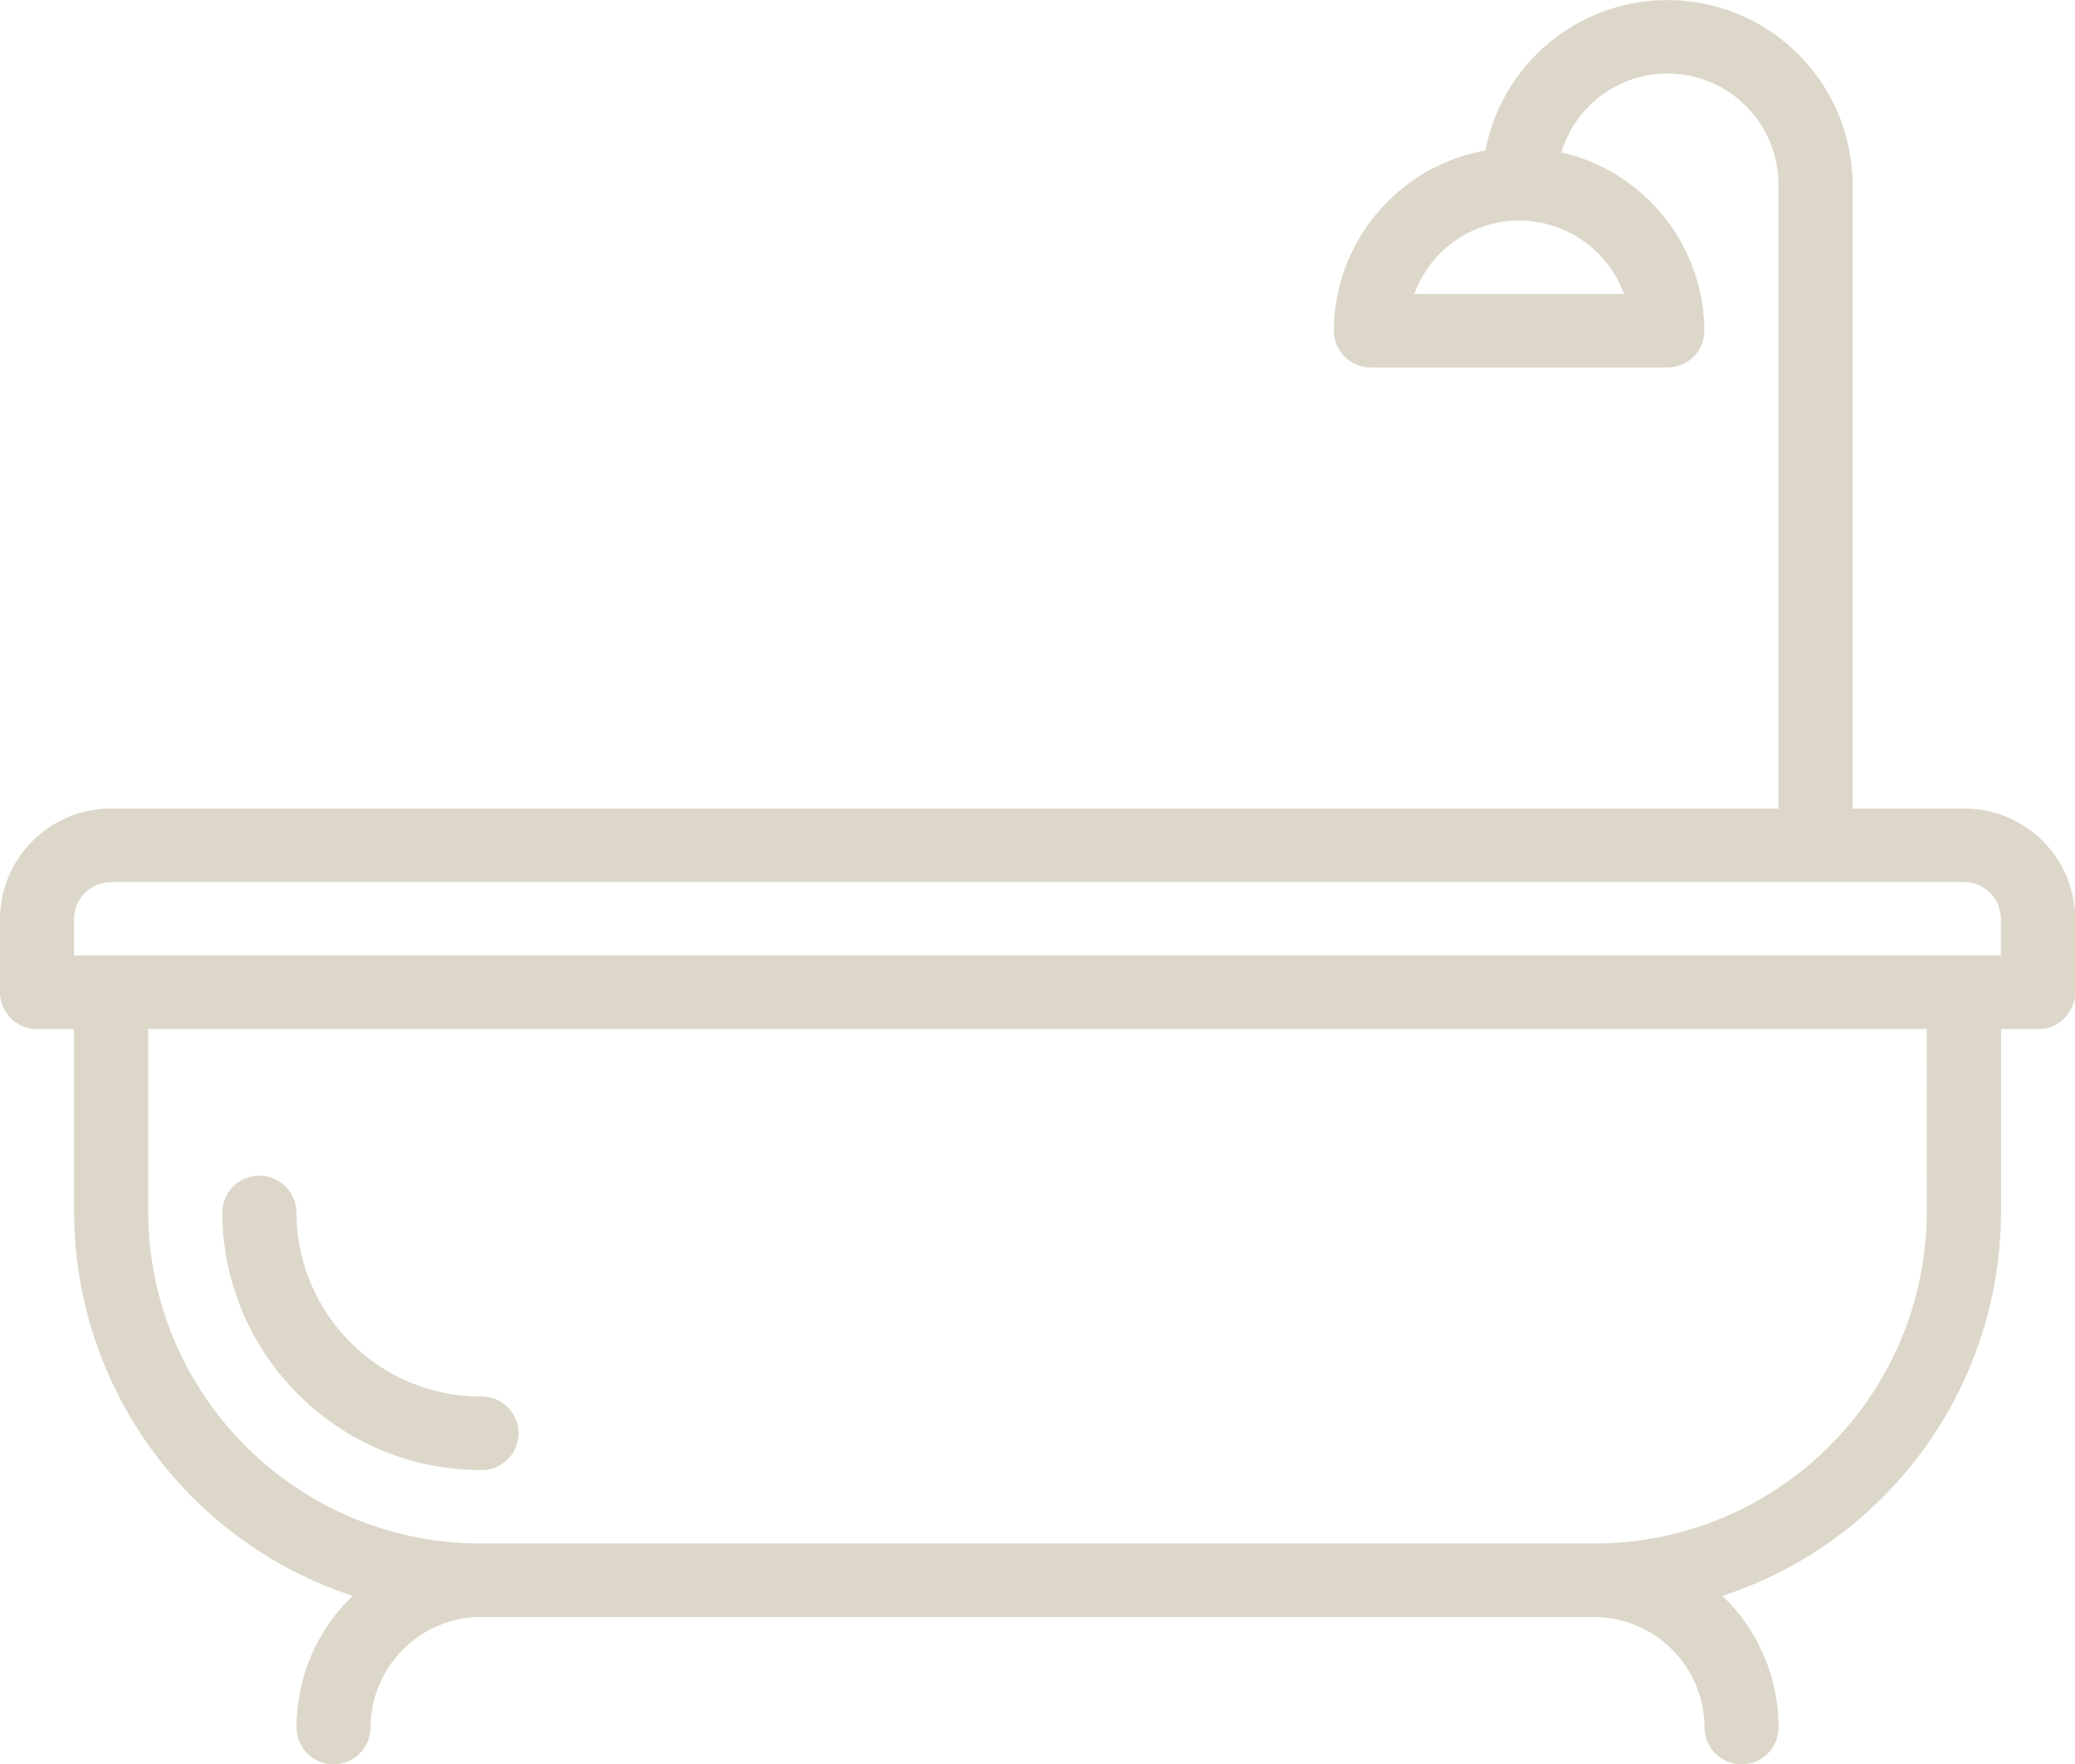 <?xml version="1.0" encoding="utf-8"?>
<!-- Generator: Adobe Illustrator 25.0.0, SVG Export Plug-In . SVG Version: 6.00 Build 0)  -->
<svg version="1.1" id="Layer_1" xmlns="http://www.w3.org/2000/svg" xmlns:xlink="http://www.w3.org/1999/xlink" x="0px" y="0px"
	 viewBox="0 0 39.998 34" style="enable-background:new 0 0 39.998 34;" xml:space="preserve">
<style type="text/css">
	.st0{fill:#DCD7C9;}
</style>
<path id="Path_1467" class="st0" d="M38.569,18.416H1.428v-0.707C1.43,17.316,1.75,16.999,2.143,17h35.713
	c0.393-0.001,0.712,0.316,0.713,0.709c0,0,0,0,0,0L38.569,18.416z M37.141,23.374c-0.019,3.534-2.894,6.385-6.428,6.374H9.285
	c-3.534,0.011-6.409-2.84-6.428-6.374v-3.543H37.14L37.141,23.374z M31.304,5.667h-4.042c0.405-1.116,1.638-1.693,2.755-1.287
	C30.615,4.597,31.087,5.068,31.304,5.667 M37.854,15.584h-2.143V3.543c-0.016-1.972-1.628-3.558-3.6-3.541
	c-1.702,0.014-3.157,1.227-3.478,2.898c-1.685,0.302-2.914,1.764-2.922,3.476c0.002,0.392,0.321,0.709,0.713,0.707
	c0.001,0,0.001,0,0.002,0h5.713c0.393,0.002,0.713-0.314,0.715-0.707c0,0,0,0,0,0c-0.009-1.648-1.151-3.073-2.758-3.44
	c0.343-1.131,1.537-1.769,2.667-1.427c0.897,0.272,1.512,1.096,1.519,2.033v12.042H2.143C0.965,15.58,0.006,16.531,0,17.709v1.416
	c0.002,0.393,0.322,0.711,0.715,0.709c0,0,0,0,0,0h0.713v3.54c0.014,3.36,2.176,6.334,5.368,7.384
	c-0.69,0.662-1.08,1.577-1.081,2.533c0,0.394,0.32,0.714,0.714,0.714c0.394,0,0.714-0.32,0.714-0.714
	c0.006-1.178,0.965-2.13,2.143-2.127h21.428c1.178-0.002,2.136,0.949,2.143,2.127c0,0.394,0.32,0.714,0.714,0.714
	c0.394,0,0.714-0.32,0.714-0.714c-0.001-0.956-0.391-1.871-1.081-2.533c3.193-1.048,5.356-4.023,5.368-7.384v-3.54h0.715
	c0.393,0.001,0.713-0.316,0.715-0.709v-1.416c-0.006-1.178-0.965-2.129-2.143-2.125 M9.285,28.333
	c0.391,0.002,0.709-0.314,0.711-0.705c0.002-0.391-0.314-0.709-0.705-0.711c-0.002,0-0.004,0-0.007,0
	c-1.963,0.006-3.561-1.58-3.57-3.543c0-0.395-0.32-0.715-0.715-0.715c-0.395,0-0.715,0.32-0.715,0.715
	C4.3,26.122,6.537,28.34,9.285,28.333"/>
</svg>
